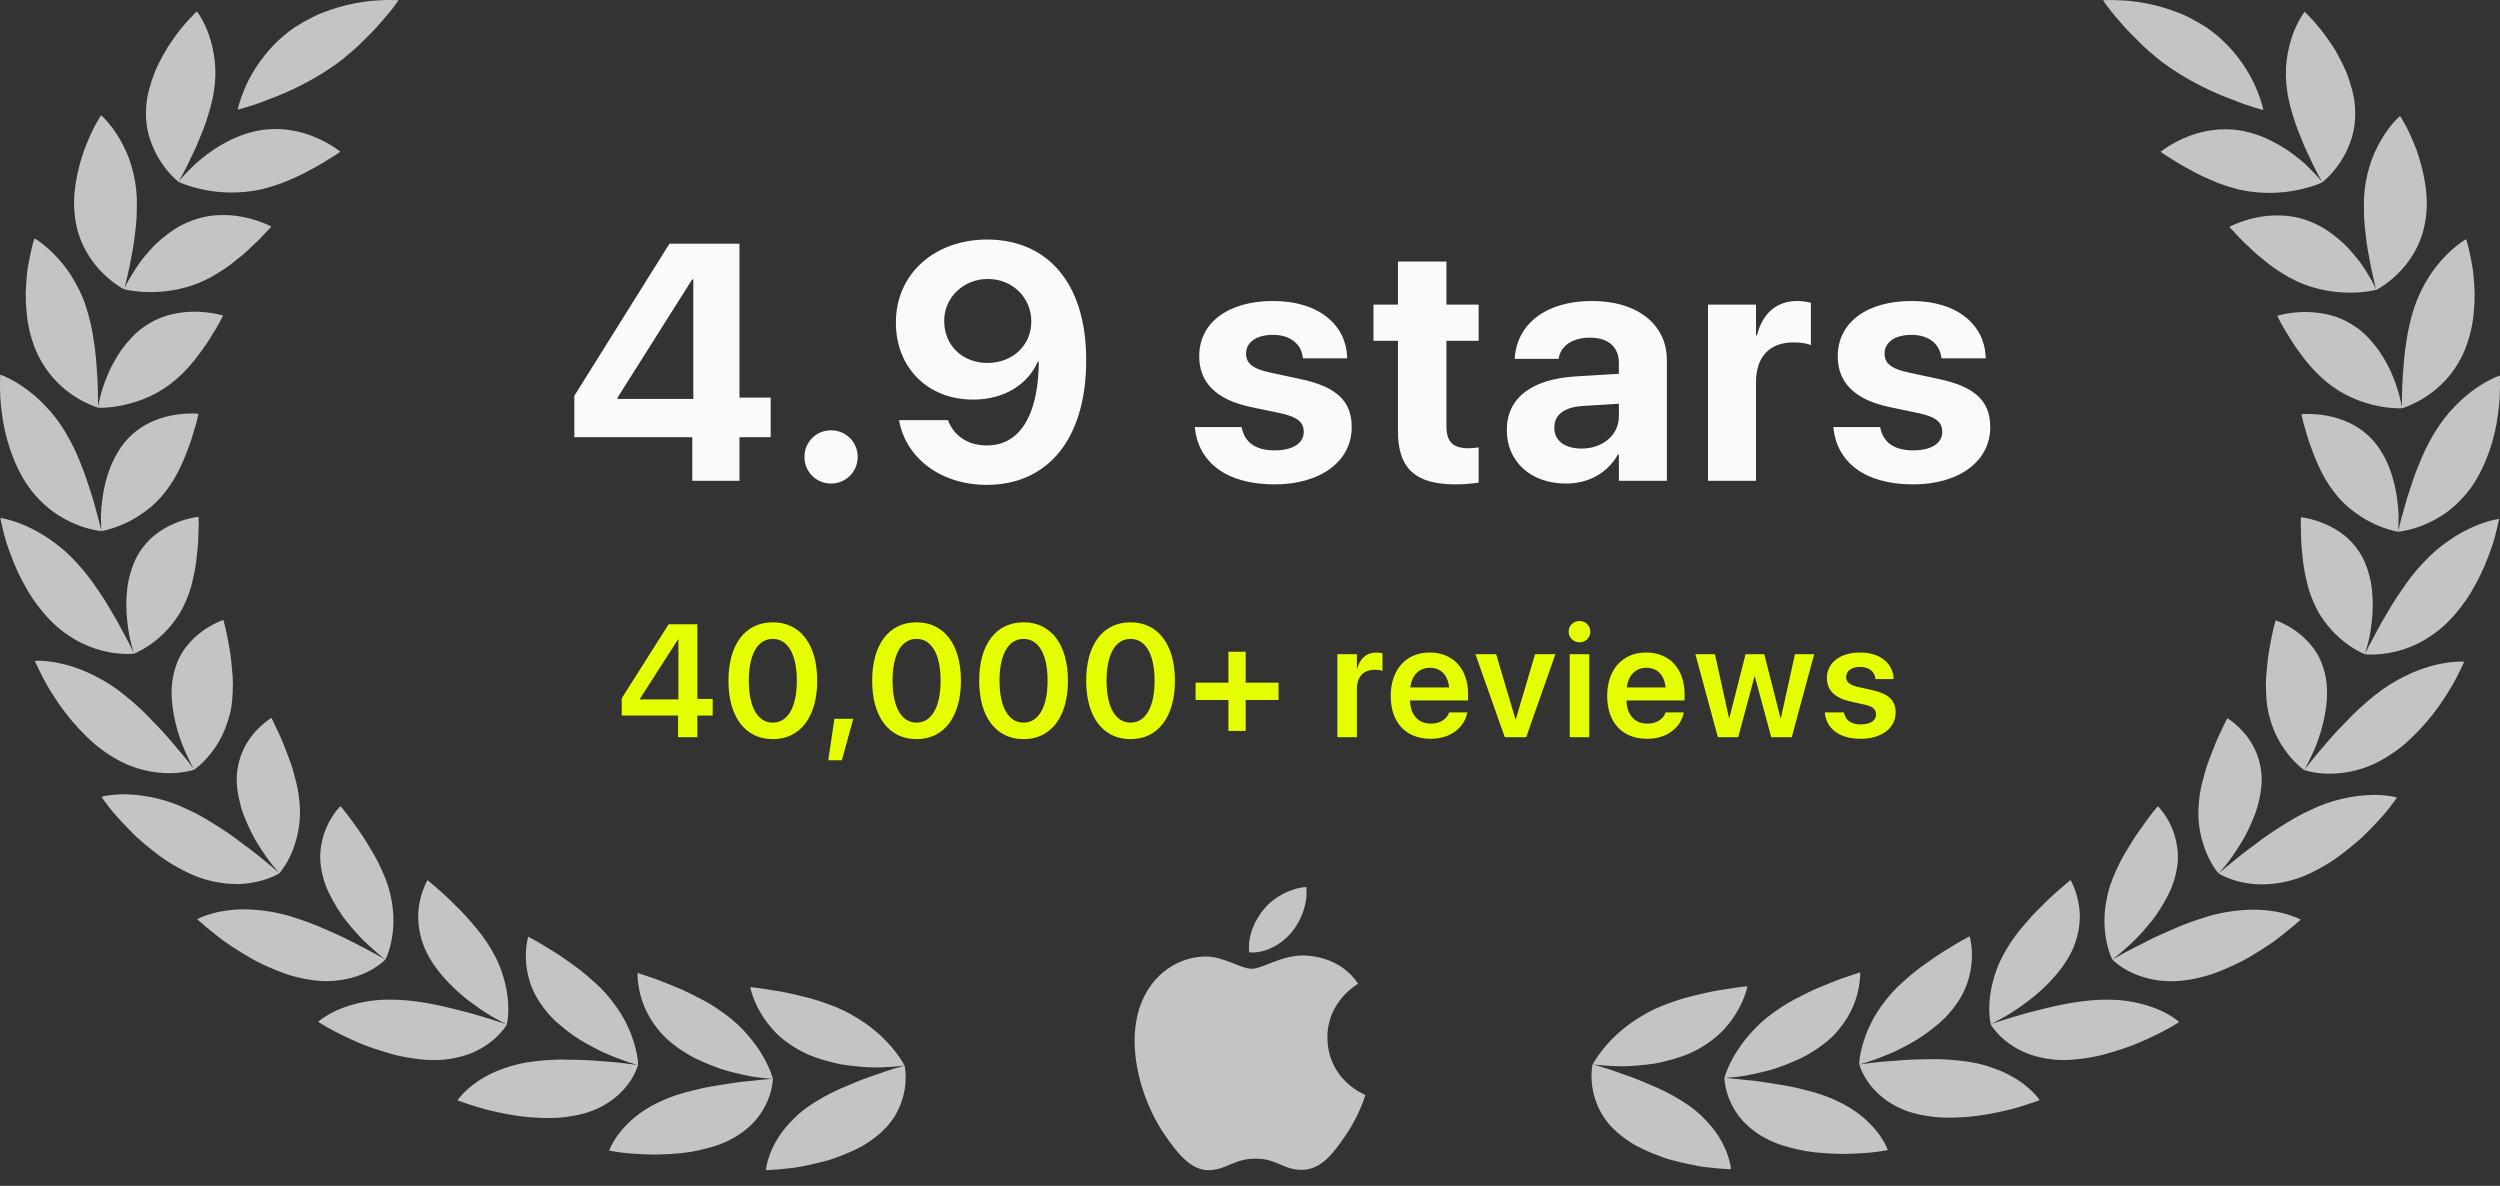 <svg width="156" height="74" viewBox="0 0 156 74" fill="none" xmlns="http://www.w3.org/2000/svg">
<rect x="0" y="0" width="156" height="74" fill="#333333" stroke="none"/>
<path d="M43.2 30V27.283H35.838V24.699L41.775 15.204H46.143V24.811H48.091V27.283H46.143V30H43.2ZM38.535 24.894H43.262V17.439H43.19L38.535 24.811V24.894ZM51.859 30.174C50.926 30.174 50.198 29.436 50.198 28.513C50.198 27.58 50.926 26.852 51.859 26.852C52.782 26.852 53.52 27.58 53.52 28.513C53.52 29.436 52.782 30.174 51.859 30.174ZM61.605 14.947C65.173 14.947 67.778 17.449 67.778 22.463V22.484C67.778 27.334 65.43 30.256 61.574 30.256C58.713 30.256 56.56 28.595 56.119 26.309L56.099 26.216H59.154L59.185 26.298C59.554 27.19 60.374 27.795 61.584 27.795C63.748 27.795 64.691 25.734 64.804 23.12C64.814 22.925 64.825 22.72 64.814 22.556H64.763C64.178 23.93 62.722 24.935 60.723 24.935C57.862 24.935 55.904 22.915 55.904 20.136V20.115C55.904 17.09 58.313 14.947 61.605 14.947ZM61.615 22.648C63.163 22.648 64.353 21.571 64.353 20.064V20.054C64.353 18.557 63.163 17.408 61.646 17.408C60.139 17.408 58.918 18.546 58.918 20.013V20.033C58.918 21.571 60.077 22.648 61.615 22.648ZM79.538 30.226C76.492 30.226 74.8 28.821 74.564 26.739L74.554 26.647H77.477L77.497 26.739C77.692 27.601 78.338 28.103 79.538 28.103C80.666 28.103 81.353 27.662 81.353 26.955V26.944C81.353 26.36 80.984 26.021 79.907 25.786L78.041 25.396C75.908 24.945 74.831 23.878 74.831 22.238V22.227C74.831 20.136 76.636 18.782 79.435 18.782C82.358 18.782 83.988 20.331 84.06 22.258V22.361H81.301L81.291 22.279C81.189 21.489 80.543 20.895 79.435 20.895C78.4 20.895 77.754 21.356 77.754 22.064V22.074C77.754 22.638 78.133 23.007 79.24 23.243L81.106 23.643C83.403 24.125 84.347 25.027 84.347 26.647V26.657C84.347 28.811 82.368 30.226 79.538 30.226ZM90.822 30.226C88.381 30.226 87.233 29.282 87.233 26.924V21.264H85.705V19.008H87.233V16.321H90.257V19.008H92.267V21.264H90.257V26.596C90.257 27.621 90.719 27.97 91.621 27.97C91.888 27.97 92.083 27.939 92.267 27.919V30.113C91.929 30.164 91.447 30.226 90.822 30.226ZM97.717 30.174C95.512 30.174 94.025 28.79 94.025 26.852V26.831C94.025 24.832 95.573 23.663 98.301 23.489L101.018 23.325V22.648C101.018 21.674 100.383 21.069 99.214 21.069C98.096 21.069 97.419 21.592 97.276 22.299L97.255 22.392H94.517L94.528 22.269C94.692 20.238 96.435 18.782 99.337 18.782C102.177 18.782 104.013 20.248 104.013 22.463V30H101.018V28.359H100.957C100.331 29.487 99.162 30.174 97.717 30.174ZM96.989 26.698C96.989 27.508 97.655 27.99 98.691 27.99C100.034 27.99 101.018 27.129 101.018 25.98V25.191L98.752 25.334C97.594 25.406 96.989 25.898 96.989 26.678V26.698ZM106.58 30V19.008H109.575V20.925H109.636C109.964 19.572 110.856 18.782 112.138 18.782C112.466 18.782 112.774 18.834 112.999 18.895V21.53C112.753 21.428 112.343 21.366 111.913 21.366C110.436 21.366 109.575 22.248 109.575 23.848V30H106.58ZM119.382 30.226C116.336 30.226 114.645 28.821 114.409 26.739L114.398 26.647H117.321L117.341 26.739C117.536 27.601 118.182 28.103 119.382 28.103C120.51 28.103 121.197 27.662 121.197 26.955V26.944C121.197 26.36 120.828 26.021 119.751 25.786L117.885 25.396C115.752 24.945 114.675 23.878 114.675 22.238V22.227C114.675 20.136 116.48 18.782 119.279 18.782C122.202 18.782 123.832 20.331 123.904 22.258V22.361H121.146L121.135 22.279C121.033 21.489 120.387 20.895 119.279 20.895C118.244 20.895 117.598 21.356 117.598 22.064V22.074C117.598 22.638 117.977 23.007 119.085 23.243L120.951 23.643C123.248 24.125 124.191 25.027 124.191 26.647V26.657C124.191 28.811 122.212 30.226 119.382 30.226Z" fill="#FAFAFA"/>
<path d="M42.313 46V44.648H38.797V43.573L41.722 38.954H43.514V43.612H44.471V44.648H43.514V46H42.313ZM39.93 43.642H42.333V39.906H42.303L39.93 43.607V43.642ZM48.223 46.122C46.495 46.122 45.455 44.721 45.455 42.48V42.47C45.455 40.228 46.495 38.832 48.223 38.832C49.947 38.832 50.992 40.228 50.992 42.47V42.48C50.992 44.721 49.947 46.122 48.223 46.122ZM48.223 45.092C49.171 45.092 49.722 44.105 49.722 42.48V42.47C49.722 40.844 49.171 39.867 48.223 39.867C47.271 39.867 46.724 40.844 46.724 42.47V42.48C46.724 44.105 47.271 45.092 48.223 45.092ZM51.683 47.44L52.068 44.852H53.245L52.532 47.44H51.683ZM57.193 46.122C55.464 46.122 54.424 44.721 54.424 42.48V42.47C54.424 40.228 55.464 38.832 57.193 38.832C58.916 38.832 59.961 40.228 59.961 42.47V42.48C59.961 44.721 58.916 46.122 57.193 46.122ZM57.193 45.092C58.14 45.092 58.692 44.105 58.692 42.48V42.47C58.692 40.844 58.14 39.867 57.193 39.867C56.24 39.867 55.694 40.844 55.694 42.47V42.48C55.694 44.105 56.24 45.092 57.193 45.092ZM63.87 46.122C62.141 46.122 61.101 44.721 61.101 42.48V42.47C61.101 40.228 62.141 38.832 63.87 38.832C65.593 38.832 66.638 40.228 66.638 42.47V42.48C66.638 44.721 65.593 46.122 63.87 46.122ZM63.87 45.092C64.817 45.092 65.369 44.105 65.369 42.48V42.47C65.369 40.844 64.817 39.867 63.87 39.867C62.917 39.867 62.37 40.844 62.37 42.47V42.48C62.37 44.105 62.917 45.092 63.87 45.092ZM70.546 46.122C68.818 46.122 67.778 44.721 67.778 42.48V42.47C67.778 40.228 68.818 38.832 70.546 38.832C72.27 38.832 73.315 40.228 73.315 42.47V42.48C73.315 44.721 72.27 46.122 70.546 46.122ZM70.546 45.092C71.494 45.092 72.046 44.105 72.046 42.48V42.47C72.046 40.844 71.494 39.867 70.546 39.867C69.594 39.867 69.047 40.844 69.047 42.47V42.48C69.047 44.105 69.594 45.092 70.546 45.092ZM74.606 43.681V42.597H76.652V40.668H77.731V42.597H79.782V43.681H77.731V45.609H76.652V43.681H74.606ZM83.453 46V40.824H84.669V41.718H84.694C84.855 41.093 85.284 40.717 85.88 40.717C86.031 40.717 86.173 40.741 86.266 40.766V41.864C86.163 41.825 85.978 41.796 85.773 41.796C85.084 41.796 84.669 42.23 84.669 42.997V46H83.453ZM89.271 46.102C87.718 46.102 86.781 45.072 86.781 43.427V43.422C86.781 41.791 87.733 40.717 89.212 40.717C90.692 40.717 91.61 41.757 91.61 43.319V43.71H87.987C88.006 44.618 88.504 45.155 89.295 45.155C89.901 45.155 90.296 44.833 90.413 44.486L90.423 44.452H91.561L91.546 44.506C91.385 45.302 90.623 46.102 89.271 46.102ZM89.227 41.669C88.582 41.669 88.099 42.103 88.001 42.899H90.428C90.34 42.079 89.871 41.669 89.227 41.669ZM93.897 46L92.066 40.824H93.36L94.561 44.872H94.59L95.787 40.824H97.056L95.235 46H93.897ZM98.562 40.082C98.181 40.082 97.884 39.779 97.884 39.418C97.884 39.047 98.181 38.749 98.562 38.749C98.943 38.749 99.236 39.047 99.236 39.418C99.236 39.779 98.943 40.082 98.562 40.082ZM97.952 46V40.824H99.168V46H97.952ZM102.778 46.102C101.226 46.102 100.288 45.072 100.288 43.427V43.422C100.288 41.791 101.24 40.717 102.72 40.717C104.199 40.717 105.117 41.757 105.117 43.319V43.71H101.494C101.514 44.618 102.012 45.155 102.803 45.155C103.408 45.155 103.804 44.833 103.921 44.486L103.931 44.452H105.068L105.054 44.506C104.893 45.302 104.131 46.102 102.778 46.102ZM102.734 41.669C102.09 41.669 101.606 42.103 101.509 42.899H103.936C103.848 42.079 103.379 41.669 102.734 41.669ZM107.195 46L105.793 40.824H107.014L107.888 44.799H107.912L108.923 40.824H110.09L111.101 44.799H111.13L112.004 40.824H113.205L111.804 46H110.525L109.504 42.216H109.48L108.464 46H107.195ZM116.113 46.102C114.755 46.102 113.979 45.458 113.871 44.496L113.867 44.452H115.063L115.073 44.496C115.165 44.94 115.502 45.204 116.118 45.204C116.708 45.204 117.065 44.965 117.065 44.584V44.579C117.065 44.267 116.884 44.091 116.347 43.969L115.488 43.778C114.496 43.559 113.998 43.075 113.998 42.309V42.304C113.998 41.356 114.824 40.717 116.074 40.717C117.363 40.717 118.115 41.425 118.159 42.318L118.163 42.372H117.031L117.026 42.333C116.972 41.918 116.64 41.615 116.074 41.615C115.537 41.615 115.2 41.864 115.2 42.245V42.25C115.2 42.548 115.4 42.743 115.937 42.865L116.801 43.056C117.871 43.295 118.286 43.715 118.286 44.467V44.472C118.286 45.448 117.382 46.102 116.113 46.102Z" fill="#E6FF00"/>
<path fill-rule="evenodd" clip-rule="evenodd" d="M16.739 6.212C18.113 5.712 19.401 5.061 20.58 4.273C20.909 4.058 21.224 3.826 21.523 3.577L21.737 3.393L21.951 3.217C22.091 3.098 22.225 2.979 22.354 2.859C22.863 2.365 23.325 1.909 23.693 1.482L24.192 0.902C24.34 0.728 24.464 0.571 24.565 0.438C24.765 0.175 24.866 0.013 24.866 0.013C24.866 0.013 24.656 -0.002 24.287 0C24.102 0.001 23.878 0.007 23.617 0.022C23.327 0.035 23.04 0.063 22.756 0.105C22.031 0.204 21.326 0.371 20.651 0.603C20.463 0.667 20.272 0.738 20.08 0.813L20.079 0.813C19.98 0.852 19.881 0.891 19.791 0.932L19.508 1.069C19.118 1.263 18.742 1.478 18.381 1.712C16.927 2.708 16.006 4.021 15.487 5.05C15.284 5.465 15.111 5.896 14.97 6.338C14.913 6.502 14.868 6.671 14.835 6.843L15.372 6.689C15.724 6.59 16.193 6.433 16.739 6.212ZM11.139 11.348C11.023 11.254 10.912 11.155 10.808 11.05C10.537 10.777 10.294 10.481 10.085 10.168C9.775 9.711 9.534 9.222 9.37 8.716C9.267 8.407 9.194 8.092 9.152 7.776C9.108 7.418 9.098 7.06 9.121 6.707C9.132 6.517 9.152 6.32 9.182 6.133C9.209 5.963 9.251 5.795 9.294 5.625L9.294 5.625L9.306 5.574C9.407 5.196 9.53 4.825 9.675 4.464C9.824 4.106 10.002 3.765 10.181 3.437C10.271 3.274 10.364 3.114 10.456 2.96C10.531 2.837 10.612 2.72 10.691 2.607L10.691 2.607L10.747 2.525C11.067 2.058 11.421 1.614 11.807 1.194C12.098 0.882 12.284 0.706 12.284 0.706C12.373 0.822 12.453 0.943 12.525 1.068C12.716 1.396 12.876 1.735 13.003 2.083C13.418 3.241 13.541 4.445 13.361 5.597C13.27 6.325 13.047 7.016 12.825 7.692C12.743 7.936 12.647 8.169 12.554 8.397L12.554 8.397L12.554 8.397L12.554 8.397L12.554 8.397L12.554 8.397L12.554 8.397L12.554 8.397L12.554 8.397L12.554 8.397L12.554 8.397L12.554 8.397L12.554 8.397C12.519 8.482 12.484 8.566 12.451 8.65C12.327 8.961 12.203 9.251 12.072 9.52L11.884 9.906L11.717 10.261L11.691 10.313C11.591 10.512 11.501 10.692 11.421 10.839L11.139 11.348ZM7.366 17.824C7.04 17.605 6.736 17.359 6.458 17.09C6.053 16.697 5.708 16.256 5.436 15.782C5.072 15.163 4.83 14.499 4.722 13.824C4.434 12.278 4.819 10.596 5.27 9.314C5.518 8.685 5.757 8.142 5.963 7.774C6.169 7.405 6.307 7.193 6.307 7.193C6.419 7.292 6.524 7.396 6.622 7.506C6.882 7.794 7.115 8.1 7.317 8.421C7.615 8.892 7.861 9.385 8.051 9.892C8.284 10.539 8.435 11.201 8.502 11.864C8.538 12.233 8.551 12.602 8.539 12.968C8.54 13.339 8.52 13.705 8.485 14.06C8.471 14.203 8.453 14.343 8.435 14.482L8.435 14.482L8.435 14.482L8.422 14.583C8.405 14.758 8.384 14.928 8.36 15.095C8.314 15.428 8.257 15.744 8.196 16.036C8.126 16.469 8.037 16.849 7.964 17.161L7.964 17.161C7.936 17.28 7.911 17.389 7.889 17.487C7.812 17.846 7.751 18.056 7.751 18.056C7.618 17.986 7.49 17.908 7.366 17.824ZM9.323 18.227C10.526 18.237 11.686 17.995 12.718 17.519C13.021 17.38 13.311 17.221 13.588 17.044C13.865 16.88 14.132 16.701 14.386 16.509C14.51 16.416 14.626 16.319 14.743 16.221C14.811 16.164 14.88 16.111 14.948 16.058L14.948 16.058C14.998 16.02 15.047 15.982 15.096 15.943C15.318 15.756 15.519 15.57 15.7 15.39C16.016 15.11 16.314 14.813 16.592 14.501C16.811 14.279 16.928 14.137 16.928 14.137C16.796 14.068 16.661 14.006 16.523 13.949C16.166 13.803 15.798 13.684 15.425 13.596C14.896 13.468 14.359 13.409 13.828 13.419C13.159 13.427 12.51 13.551 11.917 13.786C11.582 13.918 11.263 14.075 10.961 14.256C10.665 14.446 10.384 14.653 10.119 14.876C9.986 14.987 9.859 15.099 9.733 15.217C9.625 15.319 9.53 15.424 9.436 15.528L9.436 15.528L9.392 15.576C9.172 15.818 8.97 16.06 8.788 16.293C8.448 16.77 8.181 17.207 8.003 17.523C7.824 17.839 7.755 18.049 7.755 18.049C7.9 18.085 8.046 18.113 8.192 18.134C8.569 18.193 8.947 18.224 9.323 18.227ZM5.692 25.281C5.331 25.129 4.983 24.944 4.655 24.731C3.829 24.199 2.847 23.301 2.215 21.815C1.909 21.048 1.721 20.256 1.658 19.464C1.618 19.071 1.601 18.678 1.606 18.288C1.616 17.909 1.642 17.543 1.675 17.2C1.682 17.139 1.688 17.078 1.694 17.017C1.705 16.909 1.716 16.803 1.733 16.705C1.759 16.552 1.786 16.403 1.813 16.262C1.867 15.979 1.922 15.73 1.97 15.524C2.017 15.302 2.078 15.085 2.152 14.872C2.282 14.948 2.407 15.031 2.527 15.122C2.843 15.358 3.138 15.618 3.409 15.898C3.808 16.307 4.159 16.75 4.458 17.221C4.634 17.503 4.794 17.792 4.938 18.087C5.102 18.418 5.241 18.756 5.356 19.1C5.591 19.824 5.758 20.559 5.856 21.296C5.91 21.659 5.959 22.014 5.99 22.357C6.006 22.533 6.017 22.704 6.028 22.871C6.039 23.028 6.049 23.181 6.062 23.331C6.099 23.804 6.105 24.223 6.11 24.562C6.112 24.662 6.113 24.755 6.115 24.841C6.122 25.164 6.116 25.373 6.114 25.424C6.124 25.365 6.159 25.165 6.227 24.869C6.342 24.393 6.494 23.929 6.681 23.48C6.794 23.191 6.927 22.911 7.08 22.642C7.237 22.35 7.411 22.067 7.602 21.795C8.016 21.248 8.474 20.728 9.061 20.345C9.33 20.163 9.619 20.004 9.925 19.872C10.202 19.755 10.493 19.663 10.795 19.597C11.3 19.483 11.826 19.435 12.36 19.454C12.736 19.465 13.113 19.509 13.486 19.585C13.632 19.614 13.777 19.649 13.92 19.691L13.695 20.125C13.623 20.26 13.533 20.421 13.423 20.601C13.369 20.69 13.31 20.784 13.246 20.882L13.057 21.191C12.923 21.404 12.772 21.628 12.6 21.857C12.55 21.924 12.5 21.992 12.45 22.06L12.45 22.06C12.329 22.226 12.206 22.395 12.065 22.561C11.666 23.052 11.213 23.502 10.711 23.903C9.842 24.58 8.799 25.052 7.657 25.287C7.295 25.365 6.924 25.416 6.548 25.439C6.403 25.447 6.257 25.448 6.111 25.441L6.112 25.435C5.97 25.392 5.829 25.34 5.692 25.281ZM4.767 32.73C4.233 32.515 3.727 32.234 3.265 31.894C2.67 31.44 2.153 30.904 1.736 30.308C0.807 28.956 0.286 27.198 0.121 25.804C0.076 25.456 0.034 25.127 0.02 24.835C0.006 24.542 0.001 24.279 0 24.066C-0.002 23.634 0.013 23.376 0.013 23.376C0.156 23.427 0.295 23.485 0.432 23.552C0.791 23.723 1.137 23.924 1.463 24.15C1.939 24.479 2.378 24.853 2.772 25.264C3.279 25.784 3.718 26.354 4.078 26.961C4.269 27.295 4.463 27.644 4.635 27.997C4.764 28.263 4.872 28.529 4.98 28.795L4.98 28.795L4.98 28.795L4.98 28.795L4.98 28.795L4.98 28.795L4.98 28.795L4.98 28.795L4.98 28.796L4.98 28.796L4.98 28.796L4.98 28.796L4.98 28.796L4.98 28.796L4.98 28.796L4.98 28.796C5.015 28.882 5.05 28.968 5.085 29.054C5.309 29.596 5.478 30.128 5.634 30.617C5.68 30.764 5.726 30.907 5.771 31.046C5.863 31.348 5.936 31.623 6.005 31.881C6.033 31.989 6.062 32.091 6.088 32.186L6.088 32.187L6.088 32.187C6.125 32.317 6.158 32.435 6.184 32.542C6.28 32.915 6.321 33.137 6.321 33.137C6.175 33.123 6.029 33.1 5.884 33.069C5.504 32.99 5.13 32.876 4.767 32.73ZM6.738 33.046C7.092 32.95 7.434 32.827 7.761 32.679C8.223 32.469 8.655 32.214 9.052 31.918C9.544 31.562 9.975 31.142 10.332 30.668C11.138 29.653 11.58 28.444 11.921 27.49C11.967 27.353 12.005 27.221 12.041 27.096C12.068 27.002 12.094 26.911 12.122 26.826C12.187 26.625 12.235 26.448 12.275 26.299C12.351 26 12.382 25.82 12.382 25.82C12.236 25.807 12.091 25.801 11.947 25.804C11.574 25.805 11.205 25.836 10.845 25.899C10.33 25.988 9.837 26.141 9.38 26.356C8.812 26.629 8.313 27.001 7.908 27.452C7.68 27.705 7.482 27.981 7.316 28.276C7.142 28.569 6.993 28.876 6.869 29.195C6.642 29.795 6.485 30.421 6.4 31.064C6.36 31.357 6.332 31.634 6.311 31.884C6.296 32.075 6.298 32.25 6.3 32.405C6.3 32.453 6.301 32.499 6.301 32.542C6.307 32.915 6.324 33.139 6.324 33.139C6.465 33.115 6.603 33.084 6.738 33.046ZM9.627 40.042C10.017 39.739 10.368 39.398 10.675 39.022C11.06 38.567 11.37 38.06 11.597 37.514C11.726 37.222 11.835 36.921 11.923 36.613C11.983 36.41 12.025 36.208 12.067 36.007C12.088 35.906 12.109 35.804 12.133 35.703C12.234 35.223 12.278 34.756 12.318 34.327C12.329 34.22 12.338 34.114 12.349 34.012C12.371 33.755 12.377 33.519 12.379 33.306C12.38 33.195 12.385 33.091 12.39 32.995C12.394 32.906 12.398 32.824 12.399 32.75C12.401 32.436 12.388 32.249 12.388 32.249C12.246 32.265 12.107 32.289 11.969 32.319C11.614 32.397 11.27 32.504 10.942 32.64C10.471 32.834 10.037 33.087 9.651 33.394C9.179 33.786 8.794 34.257 8.513 34.788C8.361 35.089 8.24 35.405 8.15 35.731C8.05 36.057 7.979 36.393 7.94 36.735C7.865 37.38 7.863 38.038 7.935 38.698C7.967 38.999 8.006 39.282 8.047 39.535C8.079 39.733 8.124 39.913 8.164 40.07L8.164 40.071L8.164 40.071C8.175 40.114 8.186 40.155 8.195 40.195C8.266 40.472 8.324 40.665 8.349 40.745C8.313 40.666 8.226 40.482 8.093 40.221L7.999 40.046L7.999 40.044L7.999 40.044L7.997 40.041C7.926 39.908 7.847 39.759 7.76 39.596C7.717 39.516 7.674 39.434 7.629 39.349L7.629 39.348L7.629 39.348C7.54 39.178 7.445 38.998 7.339 38.81C7.267 38.688 7.195 38.562 7.12 38.433L7.119 38.432C6.85 37.967 6.559 37.464 6.212 36.96C6.144 36.862 6.076 36.764 6.009 36.666C5.855 36.441 5.7 36.216 5.528 35.996C5.284 35.678 5.023 35.37 4.747 35.074C4.26 34.539 3.705 34.058 3.094 33.645C2.622 33.316 2.117 33.033 1.587 32.802C1.223 32.642 0.847 32.512 0.463 32.413C0.318 32.374 0.171 32.343 0.023 32.32C0.023 32.32 0.07 32.581 0.174 33.013L0.185 33.06L0.185 33.06C0.236 33.265 0.296 33.507 0.375 33.775C0.46 34.065 0.579 34.384 0.709 34.723C0.983 35.464 1.329 36.187 1.744 36.883C1.961 37.249 2.205 37.603 2.474 37.942C2.732 38.276 3.016 38.593 3.323 38.892C3.862 39.399 4.481 39.827 5.155 40.159C5.676 40.405 6.225 40.585 6.786 40.692C7.167 40.765 7.552 40.804 7.934 40.807C8.079 40.808 8.224 40.802 8.368 40.787L8.366 40.783C8.494 40.733 8.617 40.675 8.736 40.611C9.052 40.445 9.35 40.255 9.627 40.042ZM13.145 47.025C13.449 46.645 13.705 46.232 13.911 45.793C14.028 45.538 14.129 45.276 14.214 45.008C14.312 44.715 14.387 44.414 14.437 44.108C14.486 43.792 14.513 43.472 14.52 43.149C14.538 42.833 14.537 42.515 14.517 42.196C14.466 41.579 14.413 40.977 14.32 40.462C14.228 39.946 14.146 39.5 14.07 39.187C13.993 38.873 13.937 38.688 13.937 38.688C13.806 38.733 13.678 38.784 13.555 38.842C13.234 38.99 12.932 39.166 12.652 39.368C12.25 39.655 11.897 39.995 11.604 40.379C11.521 40.487 11.441 40.602 11.364 40.724C11.287 40.845 11.225 40.971 11.16 41.106C11.026 41.392 10.922 41.691 10.849 42C10.522 43.315 10.82 44.846 11.218 46.027C11.305 46.301 11.409 46.571 11.53 46.837C11.637 47.08 11.736 47.292 11.823 47.47C11.937 47.705 12.027 47.876 12.075 47.964C12.016 47.882 11.899 47.724 11.732 47.511C11.607 47.352 11.454 47.162 11.274 46.951C11.212 46.877 11.146 46.8 11.078 46.721C10.952 46.574 10.817 46.417 10.679 46.251C10.466 45.997 10.23 45.732 9.974 45.46C9.846 45.323 9.713 45.187 9.576 45.048C9.511 44.982 9.448 44.915 9.385 44.848L9.385 44.848L9.384 44.848L9.384 44.847L9.384 44.847L9.384 44.847L9.384 44.847L9.384 44.847L9.384 44.847C9.315 44.774 9.245 44.7 9.172 44.626C8.602 44.055 7.987 43.522 7.333 43.033C7.02 42.804 6.692 42.594 6.352 42.404C6.191 42.314 6.031 42.231 5.872 42.153C5.714 42.075 5.567 42.003 5.418 41.937C4.889 41.703 4.339 41.522 3.778 41.398C3.393 41.312 3.003 41.258 2.613 41.236C2.465 41.227 2.318 41.227 2.172 41.236C2.172 41.236 2.279 41.486 2.482 41.894C2.745 42.442 3.048 42.977 3.39 43.493C3.826 44.178 4.329 44.83 4.893 45.439C5.186 45.758 5.496 46.065 5.822 46.357C6.152 46.639 6.503 46.898 6.872 47.133C7.207 47.347 7.557 47.536 7.921 47.698C8.245 47.837 8.578 47.95 8.918 48.036C9.47 48.178 10.034 48.249 10.591 48.246C10.97 48.244 11.343 48.206 11.706 48.133C11.844 48.106 11.979 48.071 12.11 48.028L12.112 48.031L12.119 48.026L12.119 48.026C12.228 47.95 12.331 47.868 12.429 47.781C12.691 47.549 12.931 47.297 13.145 47.025ZM18.17 53.285C18.261 53.079 18.34 52.868 18.407 52.652C18.479 52.423 18.551 52.167 18.602 51.899C18.718 51.317 18.749 50.716 18.692 50.11C18.67 49.782 18.624 49.454 18.555 49.127C18.513 48.919 18.458 48.717 18.403 48.515C18.372 48.405 18.342 48.295 18.314 48.184C18.235 47.869 18.129 47.575 18.023 47.294L17.982 47.189L17.95 47.107L17.95 47.106C17.921 47.031 17.892 46.957 17.863 46.885C17.841 46.827 17.82 46.769 17.799 46.712L17.799 46.711C17.772 46.636 17.746 46.562 17.715 46.489C17.615 46.238 17.514 46.009 17.419 45.804C17.37 45.702 17.324 45.606 17.282 45.519C17.256 45.467 17.234 45.416 17.213 45.369L17.213 45.369L17.213 45.369C17.197 45.334 17.183 45.301 17.168 45.27C17.031 44.97 16.936 44.797 16.936 44.797C16.821 44.867 16.711 44.945 16.606 45.028C16.334 45.24 16.085 45.477 15.864 45.735C15.143 46.563 14.759 47.612 14.768 48.726C14.781 49.073 14.825 49.421 14.897 49.767C14.933 49.942 14.974 50.117 15.021 50.291L15.096 50.552L15.185 50.806C15.313 51.142 15.457 51.472 15.608 51.785C15.684 51.943 15.761 52.098 15.84 52.248C15.898 52.359 15.963 52.462 16.027 52.563C16.049 52.599 16.072 52.634 16.093 52.67C16.263 52.943 16.429 53.194 16.584 53.421C16.716 53.618 16.859 53.81 17.012 53.995C17.217 54.244 17.363 54.41 17.414 54.466C17.355 54.413 17.188 54.267 16.934 54.059C16.82 53.97 16.695 53.865 16.557 53.749L16.557 53.749L16.556 53.749L16.556 53.748L16.556 53.748C16.496 53.698 16.433 53.645 16.367 53.59C16.152 53.411 15.904 53.215 15.634 53.011C15.498 52.909 15.357 52.804 15.21 52.698C15.129 52.639 15.049 52.578 14.969 52.515C14.903 52.465 14.837 52.414 14.769 52.363C14.464 52.139 14.142 51.913 13.802 51.694L13.545 51.534L13.293 51.373C13.122 51.263 12.948 51.156 12.77 51.055C12.413 50.846 12.045 50.656 11.667 50.487C10.475 49.917 9.182 49.601 7.893 49.566C7.507 49.556 7.124 49.579 6.749 49.634C6.606 49.654 6.466 49.684 6.329 49.722C6.329 49.722 6.487 49.952 6.772 50.323L6.816 50.38L6.816 50.381C6.875 50.457 6.938 50.54 7.01 50.626L7.308 50.966C7.521 51.205 7.762 51.467 8.032 51.739C8.165 51.876 8.303 52.015 8.447 52.156C8.569 52.272 8.7 52.386 8.833 52.501L8.833 52.501L8.912 52.57C9.235 52.846 9.575 53.121 9.928 53.384C10.284 53.648 10.659 53.889 11.05 54.105C11.428 54.319 11.82 54.51 12.223 54.676C12.922 54.946 13.654 55.107 14.388 55.152C14.686 55.172 14.984 55.168 15.277 55.142C15.533 55.117 15.785 55.077 16.032 55.022C16.395 54.941 16.744 54.825 17.074 54.678C17.201 54.622 17.322 54.558 17.438 54.487L17.436 54.485C17.522 54.386 17.602 54.283 17.674 54.175C17.867 53.893 18.032 53.596 18.17 53.285ZM24.459 58.525C24.542 58.043 24.57 57.549 24.542 57.051C24.524 56.763 24.488 56.474 24.435 56.186C24.381 55.869 24.303 55.553 24.202 55.24C24.096 54.921 23.97 54.607 23.826 54.297C23.692 53.991 23.543 53.689 23.376 53.394C23.296 53.251 23.213 53.111 23.127 52.975C23.087 52.91 23.048 52.844 23.01 52.779L23.01 52.779L23.01 52.779L23.009 52.778C22.968 52.707 22.927 52.636 22.883 52.568C22.721 52.303 22.556 52.055 22.397 51.829C22.362 51.779 22.327 51.731 22.292 51.684C22.247 51.624 22.203 51.564 22.163 51.504C22.1 51.41 22.037 51.321 21.977 51.236L21.977 51.236L21.977 51.236L21.953 51.203C21.819 51.018 21.694 50.853 21.589 50.72C21.382 50.453 21.242 50.302 21.242 50.302C21.15 50.396 21.064 50.495 20.985 50.599C20.778 50.865 20.601 51.15 20.454 51.451C20.245 51.881 20.104 52.341 20.033 52.819C19.988 53.102 19.972 53.391 19.987 53.682C20.006 54.006 20.057 54.33 20.139 54.651C20.226 54.997 20.346 55.338 20.499 55.67C20.657 56.001 20.836 56.325 21.033 56.641C21.13 56.799 21.231 56.955 21.337 57.111C21.443 57.268 21.553 57.404 21.669 57.543C21.892 57.823 22.122 58.089 22.342 58.331C22.546 58.556 22.762 58.771 22.989 58.976C23.133 59.108 23.266 59.225 23.387 59.332L23.387 59.332L23.387 59.332C23.439 59.377 23.488 59.42 23.535 59.462C23.668 59.58 23.779 59.669 23.863 59.736L23.907 59.772C23.952 59.81 23.999 59.845 24.048 59.878C24.107 59.762 24.158 59.642 24.202 59.519C24.317 59.197 24.403 58.865 24.459 58.525ZM31.701 62.494C31.663 61.998 31.572 61.502 31.428 61.013C31.26 60.412 31.006 59.827 30.673 59.273C30.498 58.972 30.306 58.678 30.097 58.394C29.887 58.117 29.666 57.853 29.446 57.593C29.226 57.334 29.005 57.086 28.784 56.858C28.607 56.677 28.431 56.504 28.265 56.342L28.265 56.342L28.265 56.342L28.141 56.22C27.834 55.912 27.542 55.66 27.305 55.456C27.232 55.392 27.163 55.333 27.102 55.278C26.841 55.048 26.679 54.918 26.679 54.918C26.614 55.031 26.556 55.148 26.505 55.268C26.279 55.785 26.143 56.339 26.102 56.91C26.069 57.455 26.131 58.011 26.286 58.556C26.329 58.708 26.381 58.865 26.441 59.023C26.501 59.187 26.573 59.347 26.656 59.503C27.317 60.788 28.538 61.962 29.632 62.725C30.078 63.053 30.548 63.353 31.036 63.62C31.402 63.819 31.626 63.924 31.626 63.924C31.655 63.795 31.676 63.665 31.688 63.532C31.723 63.19 31.728 62.843 31.701 62.494ZM39.545 65.015C39.394 64.523 39.189 64.042 38.935 63.578C38.788 63.31 38.623 63.049 38.441 62.797C38.243 62.52 38.03 62.251 37.803 61.992C37.566 61.728 37.311 61.477 37.041 61.242C36.777 61.008 36.508 60.769 36.235 60.556C36.05 60.411 35.865 60.28 35.683 60.151C35.596 60.089 35.511 60.028 35.426 59.967C35.163 59.776 34.907 59.604 34.664 59.451C34.507 59.355 34.357 59.262 34.216 59.175L34.214 59.174L34.211 59.172L34.211 59.172C33.915 58.989 33.658 58.83 33.452 58.714C33.147 58.543 32.96 58.45 32.96 58.45C32.925 58.576 32.897 58.703 32.877 58.833C32.822 59.167 32.801 59.508 32.815 59.852C32.833 60.345 32.923 60.84 33.082 61.325L33.082 61.325L33.082 61.325L33.082 61.325L33.083 61.325C33.13 61.46 33.18 61.602 33.24 61.741C33.301 61.88 33.371 62.018 33.449 62.16C33.615 62.461 33.81 62.751 34.029 63.025C34.145 63.172 34.269 63.316 34.399 63.456C34.513 63.58 34.636 63.691 34.762 63.804L34.813 63.85C35.102 64.104 35.405 64.345 35.72 64.57C36.028 64.789 36.35 64.99 36.684 65.17C37.007 65.35 37.325 65.513 37.628 65.66C38.137 65.886 38.655 66.09 39.181 66.27C39.376 66.336 39.536 66.388 39.646 66.416L39.816 66.458C39.814 66.324 39.804 66.189 39.786 66.055C39.734 65.706 39.654 65.358 39.545 65.015ZM47.624 65.932C47.81 66.254 47.969 66.586 48.1 66.926C48.151 67.056 48.194 67.188 48.229 67.321C48.229 67.321 47.986 67.308 47.579 67.263L47.53 67.257L47.441 67.247C47.269 67.227 47.073 67.205 46.858 67.163C46.583 67.109 46.277 67.047 45.954 66.966C45.899 66.953 45.843 66.939 45.787 66.925L45.785 66.925L45.785 66.925C45.513 66.858 45.23 66.788 44.938 66.684C44.585 66.558 44.228 66.42 43.874 66.265C43.697 66.188 43.521 66.107 43.347 66.022C43.173 65.933 43.002 65.837 42.837 65.733C42.507 65.533 42.191 65.311 41.893 65.07C41.751 64.954 41.614 64.833 41.484 64.706C41.359 64.578 41.242 64.449 41.135 64.321C40.587 63.669 40.193 62.928 39.98 62.151C39.886 61.807 39.825 61.459 39.797 61.111C39.785 60.977 39.782 60.843 39.786 60.71C39.786 60.71 39.985 60.771 40.315 60.887C40.765 61.028 41.209 61.191 41.644 61.375C41.764 61.426 41.888 61.476 42.014 61.527L42.014 61.527L42.015 61.527L42.015 61.527C42.17 61.59 42.331 61.654 42.493 61.725C42.788 61.854 43.094 62.005 43.403 62.165C43.721 62.318 44.032 62.485 44.334 62.667C44.559 62.803 44.785 62.959 45.008 63.114L45.008 63.114C45.085 63.167 45.162 63.221 45.238 63.273C45.781 63.67 46.271 64.127 46.696 64.631C47.05 65.039 47.361 65.475 47.624 65.932ZM48.183 67.718C48.125 68.059 48.028 68.389 47.893 68.704C47.696 69.169 47.423 69.598 47.082 69.978C46.632 70.462 46.087 70.865 45.471 71.167C45.111 71.343 44.732 71.485 44.336 71.593C43.933 71.708 43.522 71.803 43.103 71.878C42.685 71.941 42.26 71.987 41.852 72.008L41.7 72.016L41.699 72.016C41.343 72.035 40.99 72.053 40.66 72.043C39.905 72.022 39.238 71.981 38.767 71.918C38.296 71.855 38.014 71.797 38.014 71.797C38.058 71.673 38.112 71.552 38.174 71.436C38.336 71.131 38.53 70.843 38.752 70.576C39.274 69.944 39.922 69.411 40.667 69.003C40.814 68.922 40.966 68.849 41.127 68.772C41.288 68.694 41.458 68.615 41.634 68.543C41.987 68.399 42.352 68.276 42.727 68.176C42.841 68.144 42.956 68.115 43.071 68.087L43.071 68.087C43.143 68.07 43.216 68.052 43.288 68.033C43.477 67.984 43.663 67.938 43.852 67.899C44.225 67.818 44.596 67.755 44.953 67.701C45.083 67.681 45.212 67.661 45.338 67.641C45.559 67.606 45.773 67.571 45.979 67.544C46.302 67.501 46.604 67.469 46.875 67.446L47.586 67.37C47.986 67.333 48.227 67.323 48.227 67.323C48.221 67.456 48.207 67.588 48.183 67.718ZM55.539 65.226C55.179 64.82 54.779 64.444 54.343 64.107C54.091 63.912 53.827 63.731 53.554 63.564C53.257 63.373 52.947 63.2 52.627 63.047C52.3 62.892 51.965 62.756 51.623 62.64C51.29 62.514 50.952 62.403 50.611 62.307C50.444 62.261 50.28 62.219 50.115 62.181C50.068 62.17 50.021 62.16 49.975 62.15L49.975 62.15C49.861 62.124 49.749 62.099 49.636 62.068C49.322 61.99 49.022 61.928 48.742 61.877L48.73 61.875C48.593 61.851 48.462 61.828 48.338 61.811L48.149 61.784L47.968 61.751C47.735 61.709 47.529 61.679 47.357 61.657C47.015 61.612 46.812 61.6 46.812 61.6C46.84 61.733 46.876 61.865 46.919 61.996C47.029 62.334 47.17 62.666 47.342 62.987C47.587 63.449 47.896 63.883 48.259 64.281C48.473 64.516 48.709 64.733 48.964 64.929C49.248 65.149 49.55 65.347 49.867 65.521C50.541 65.908 51.289 66.134 52.042 66.318L52.139 66.341C52.294 66.376 52.451 66.412 52.602 66.435C52.786 66.463 52.971 66.488 53.151 66.509C53.512 66.55 53.86 66.574 54.191 66.597C54.493 66.614 54.795 66.615 55.094 66.599C55.367 66.589 55.608 66.574 55.807 66.557C56.207 66.527 56.444 66.495 56.444 66.495C56.379 66.368 56.306 66.244 56.226 66.123C56.021 65.81 55.791 65.51 55.539 65.226ZM55.185 66.877C55.439 66.791 55.66 66.721 55.846 66.665C56.221 66.553 56.45 66.501 56.45 66.501C56.477 66.635 56.495 66.77 56.503 66.904C56.527 67.254 56.512 67.602 56.458 67.941C56.381 68.435 56.226 68.909 55.999 69.35C55.857 69.623 55.689 69.882 55.497 70.124C55.271 70.393 55.019 70.641 54.742 70.865C54.438 71.112 54.113 71.336 53.769 71.536C53.412 71.727 53.041 71.899 52.659 72.051C52.469 72.127 52.276 72.199 52.082 72.267C51.894 72.337 51.701 72.398 51.503 72.45C51.117 72.554 50.736 72.641 50.375 72.716C50.327 72.726 50.279 72.735 50.232 72.744L50.119 72.765C50.026 72.782 49.935 72.799 49.847 72.817L49.599 72.861L49.36 72.89C49.049 72.927 48.772 72.953 48.539 72.972C48.076 73.011 47.795 73.02 47.795 73.02C47.807 72.886 47.829 72.754 47.861 72.625C47.941 72.285 48.056 71.955 48.204 71.64C48.418 71.182 48.691 70.753 49.018 70.363C49.202 70.146 49.411 69.913 49.651 69.687C49.902 69.449 50.173 69.23 50.461 69.03C51.074 68.615 51.728 68.25 52.419 67.941C52.479 67.916 52.54 67.891 52.6 67.867L52.6 67.866C52.709 67.822 52.818 67.778 52.925 67.729C53.089 67.657 53.252 67.588 53.416 67.52C53.741 67.387 54.056 67.264 54.358 67.168C54.536 67.111 54.704 67.05 54.864 66.991L54.864 66.991C54.975 66.951 55.081 66.912 55.185 66.877ZM39.148 67.711C38.842 68.108 38.47 68.455 38.044 68.743C37.781 68.922 37.499 69.078 37.202 69.211C36.865 69.359 36.51 69.474 36.141 69.555C35.737 69.644 35.324 69.707 34.904 69.742C34.476 69.77 34.044 69.772 33.61 69.749C33.183 69.732 32.756 69.694 32.329 69.635C31.916 69.576 31.513 69.497 31.135 69.419C30.509 69.29 29.889 69.122 29.279 68.915C28.821 68.766 28.551 68.662 28.551 68.662C28.625 68.551 28.707 68.447 28.798 68.348C29.033 68.087 29.296 67.849 29.583 67.637C30 67.327 30.459 67.065 30.951 66.857C31.061 66.811 31.176 66.768 31.296 66.723L31.388 66.688C31.541 66.631 31.701 66.577 31.868 66.528C32.217 66.423 32.576 66.341 32.943 66.283C33.135 66.253 33.329 66.229 33.526 66.211C33.569 66.207 33.613 66.202 33.656 66.198L33.73 66.19L33.731 66.19C33.861 66.177 33.991 66.163 34.121 66.154C34.521 66.124 34.92 66.107 35.309 66.12C35.487 66.126 35.665 66.128 35.841 66.131H35.841H35.841H35.841H35.842H35.842H35.842H35.842H35.842H35.842H35.842H35.842H35.843H35.843C36.052 66.133 36.259 66.136 36.46 66.145C36.831 66.16 37.186 66.186 37.518 66.218C38.185 66.258 38.759 66.317 39.166 66.374L39.277 66.39C39.425 66.411 39.546 66.429 39.64 66.437L39.812 66.459C39.775 66.586 39.729 66.709 39.674 66.829C39.535 67.143 39.358 67.438 39.148 67.711ZM31.403 64.253C30.867 64.918 30.148 65.434 29.308 65.757C28.653 65.998 27.947 66.13 27.219 66.15C26.797 66.153 26.372 66.126 25.949 66.068C25.513 66.012 25.079 65.932 24.649 65.827C24.222 65.711 23.802 65.583 23.399 65.448C23.195 65.38 22.999 65.309 22.806 65.238C22.658 65.184 22.517 65.123 22.379 65.063L22.377 65.062C22.335 65.044 22.294 65.026 22.253 65.009C21.661 64.753 21.081 64.47 20.516 64.16C20.1 63.921 19.856 63.764 19.856 63.764C19.956 63.675 20.063 63.592 20.176 63.516C20.47 63.315 20.787 63.142 21.122 62.999C21.349 62.902 21.583 62.818 21.823 62.746C22.101 62.657 22.386 62.584 22.677 62.528C23.002 62.465 23.334 62.421 23.67 62.397C23.846 62.384 24.03 62.377 24.216 62.377C24.402 62.376 24.595 62.381 24.798 62.386C26.404 62.446 28.075 62.881 29.389 63.231C29.943 63.384 30.419 63.536 30.793 63.654L30.794 63.655L30.919 63.694L30.997 63.719C31.394 63.844 31.627 63.93 31.627 63.93C31.56 64.043 31.485 64.15 31.403 64.253ZM22.833 60.692C22.059 61.05 21.188 61.231 20.284 61.223C19.894 61.213 19.502 61.171 19.112 61.099C18.686 61.022 18.264 60.915 17.849 60.777C17.431 60.63 17.019 60.463 16.615 60.277C16.413 60.184 16.211 60.088 16.017 59.99C15.868 59.915 15.727 59.832 15.586 59.751L15.585 59.75C15.541 59.724 15.498 59.699 15.454 59.674C15.087 59.458 14.738 59.237 14.414 59.023L14.383 59.002L14.383 59.002L14.383 59.002L14.382 59.002C14.232 58.902 14.087 58.806 13.953 58.706C13.809 58.598 13.674 58.494 13.546 58.395C13.29 58.195 13.068 58.013 12.884 57.86C12.516 57.553 12.307 57.358 12.307 57.358C12.428 57.292 12.555 57.235 12.687 57.185C13.032 57.052 13.393 56.95 13.766 56.879C14.308 56.776 14.868 56.731 15.434 56.745C15.773 56.755 16.113 56.782 16.452 56.825C16.834 56.87 17.215 56.94 17.591 57.033C17.925 57.108 18.252 57.216 18.582 57.326L18.582 57.326L18.584 57.326C18.645 57.346 18.706 57.367 18.767 57.387C19.161 57.516 19.546 57.663 19.916 57.818C20.101 57.898 20.282 57.978 20.462 58.059L20.995 58.294C21.343 58.451 21.68 58.606 21.972 58.767C22.162 58.871 22.353 58.966 22.532 59.055C22.629 59.103 22.722 59.149 22.81 59.195C23.062 59.324 23.28 59.445 23.463 59.546L23.464 59.547L23.464 59.547L23.465 59.547C23.648 59.649 23.793 59.732 23.89 59.792C23.986 59.852 24.042 59.881 24.042 59.881C23.948 59.975 23.846 60.063 23.738 60.144C23.462 60.357 23.158 60.54 22.833 60.692ZM12.674 11.829C13.213 11.941 13.757 12.003 14.298 12.013C14.612 12.017 14.924 12.006 15.233 11.979C15.572 11.952 15.905 11.903 16.231 11.831C16.401 11.796 16.565 11.751 16.728 11.703C16.77 11.691 16.813 11.678 16.856 11.666C16.977 11.631 17.1 11.596 17.218 11.556C17.531 11.453 17.837 11.333 18.133 11.199C18.427 11.072 18.715 10.944 18.977 10.809C19.109 10.742 19.235 10.674 19.356 10.606C19.416 10.572 19.477 10.54 19.536 10.509C19.598 10.477 19.659 10.445 19.717 10.412C20.02 10.248 20.279 10.084 20.499 9.943C20.616 9.869 20.722 9.802 20.818 9.745C21.094 9.582 21.234 9.462 21.234 9.462C21.118 9.37 20.997 9.283 20.872 9.202C20.552 8.991 20.214 8.805 19.863 8.646C18.732 8.124 17.485 7.937 16.309 8.116C15.579 8.24 14.887 8.471 14.258 8.8C13.947 8.956 13.647 9.129 13.36 9.318C13.088 9.506 12.831 9.699 12.597 9.886L12.575 9.904L12.575 9.904C12.465 9.992 12.358 10.077 12.262 10.163C12.169 10.246 12.085 10.33 12.004 10.41L11.978 10.436C11.799 10.61 11.644 10.77 11.52 10.904C11.383 11.044 11.255 11.193 11.139 11.349C11.275 11.412 11.414 11.469 11.556 11.518C11.922 11.647 12.296 11.751 12.674 11.829ZM108.214 65.877C108.027 66.198 107.866 66.53 107.735 66.87C107.683 67 107.639 67.132 107.604 67.265C107.604 67.265 107.847 67.252 108.254 67.207L108.305 67.201L108.395 67.192L108.395 67.192C108.567 67.173 108.762 67.151 108.976 67.11C109.251 67.057 109.557 66.995 109.88 66.915L109.959 66.896L110.057 66.872C110.328 66.806 110.61 66.738 110.898 66.635C111.25 66.51 111.608 66.373 111.964 66.219C112.14 66.142 112.317 66.062 112.49 65.977C112.666 65.889 112.837 65.793 113.003 65.69C113.334 65.49 113.65 65.269 113.949 65.028C114.095 64.909 114.233 64.793 114.359 64.665C114.484 64.538 114.601 64.409 114.71 64.281C114.914 64.038 115.098 63.783 115.26 63.517C115.532 63.071 115.739 62.599 115.874 62.114C115.969 61.77 116.031 61.422 116.061 61.075C116.073 60.94 116.077 60.807 116.074 60.674C116.074 60.674 115.875 60.734 115.544 60.849C115.093 60.989 114.648 61.151 114.212 61.334C114.092 61.385 113.968 61.434 113.842 61.485L113.841 61.485C113.685 61.547 113.524 61.612 113.362 61.682C113.066 61.81 112.76 61.96 112.45 62.12C112.131 62.272 111.82 62.439 111.518 62.62C111.225 62.795 110.927 63.004 110.645 63.2L110.612 63.223C110.067 63.619 109.574 64.075 109.147 64.579C108.792 64.986 108.48 65.421 108.214 65.877ZM107.931 68.648C107.798 68.332 107.702 68.002 107.645 67.661C107.621 67.532 107.608 67.4 107.604 67.266C107.604 67.266 107.844 67.276 108.244 67.315L108.954 67.392C109.225 67.416 109.527 67.449 109.85 67.492C110.055 67.52 110.269 67.555 110.49 67.59L110.491 67.591L110.493 67.591L110.495 67.591C110.62 67.612 110.746 67.632 110.874 67.652C111.232 67.707 111.602 67.77 111.976 67.852C112.163 67.892 112.351 67.939 112.539 67.988C112.571 67.996 112.603 68.004 112.635 68.013L112.668 68.021L112.757 68.043L112.757 68.043C112.872 68.071 112.986 68.099 113.1 68.132C113.474 68.234 113.838 68.357 114.191 68.502C114.367 68.574 114.535 68.654 114.696 68.731C114.857 68.809 115.009 68.883 115.155 68.964C115.899 69.374 116.544 69.907 117.064 70.541C117.286 70.809 117.478 71.097 117.639 71.403C117.701 71.519 117.754 71.64 117.798 71.764C117.798 71.764 117.515 71.821 117.044 71.883C116.572 71.945 115.906 71.985 115.151 72.004C114.82 72.013 114.468 71.994 114.112 71.974L114.111 71.974L113.958 71.966C113.551 71.944 113.127 71.897 112.708 71.833C112.29 71.758 111.879 71.661 111.477 71.545C111.082 71.436 110.702 71.293 110.343 71.117C109.726 70.813 109.181 70.409 108.731 69.922C108.394 69.542 108.125 69.112 107.931 68.648ZM101.5 64.035C101.063 64.372 100.66 64.746 100.299 65.151C100.046 65.435 99.816 65.735 99.61 66.047C99.53 66.166 99.457 66.289 99.392 66.415L99.378 66.411C99.351 66.545 99.332 66.679 99.323 66.814C99.297 67.163 99.311 67.511 99.363 67.85C99.44 68.35 99.595 68.83 99.824 69.274C99.965 69.548 100.132 69.807 100.323 70.05C100.548 70.32 100.799 70.568 101.075 70.793C101.378 71.04 101.702 71.265 102.045 71.466C102.401 71.658 102.771 71.831 103.152 71.983C103.342 72.06 103.534 72.132 103.728 72.201C103.916 72.272 104.109 72.333 104.306 72.385C104.692 72.49 105.073 72.578 105.434 72.654C105.52 72.671 105.606 72.688 105.69 72.703C105.783 72.721 105.874 72.738 105.962 72.756L106.21 72.8L106.449 72.83C106.759 72.868 107.036 72.894 107.269 72.914C107.732 72.955 108.013 72.964 108.013 72.964C108.001 72.83 107.979 72.698 107.948 72.569C107.869 72.228 107.756 71.898 107.609 71.583C107.397 71.124 107.126 70.695 106.8 70.304C106.617 70.087 106.409 69.853 106.171 69.626C105.92 69.389 105.651 69.169 105.364 68.968C104.752 68.551 104.099 68.185 103.41 67.874L103.358 67.853L103.292 67.825L103.232 67.801L103.232 67.8C103.121 67.755 103.011 67.71 102.904 67.661C102.739 67.588 102.576 67.518 102.414 67.451C102.088 67.317 101.773 67.192 101.472 67.096C101.294 67.039 101.126 66.977 100.966 66.918L100.965 66.918L100.964 66.917C100.855 66.877 100.749 66.838 100.646 66.803C100.392 66.716 100.172 66.647 99.986 66.59C99.702 66.504 99.499 66.445 99.418 66.422C99.491 66.431 99.706 66.457 100.026 66.482C100.226 66.5 100.466 66.515 100.739 66.526C101.038 66.542 101.34 66.542 101.643 66.526C101.973 66.504 102.322 66.48 102.683 66.44C102.863 66.419 103.047 66.395 103.232 66.368C103.379 66.346 103.53 66.312 103.681 66.278C103.718 66.269 103.756 66.261 103.793 66.252C104.546 66.07 105.295 65.845 105.972 65.46C106.289 65.287 106.592 65.09 106.876 64.87C107.133 64.675 107.37 64.458 107.584 64.224C107.948 63.827 108.258 63.393 108.505 62.933C108.679 62.612 108.822 62.28 108.932 61.942C108.976 61.811 109.012 61.679 109.041 61.546C109.041 61.546 108.838 61.558 108.496 61.602C108.324 61.623 108.118 61.654 107.884 61.695L107.703 61.727L107.515 61.754C107.386 61.77 107.251 61.794 107.111 61.819C106.829 61.869 106.53 61.931 106.215 62.007C106.098 62.04 105.983 62.065 105.863 62.092L105.863 62.092C105.821 62.101 105.779 62.11 105.736 62.12C105.57 62.157 105.405 62.199 105.24 62.245C104.898 62.339 104.56 62.449 104.226 62.575C103.883 62.689 103.547 62.825 103.219 62.98C102.899 63.132 102.589 63.303 102.29 63.494C102.017 63.66 101.752 63.841 101.5 64.035ZM116.91 63.543C116.653 64.006 116.446 64.487 116.293 64.978C116.183 65.32 116.101 65.665 116.047 66.013C116.028 66.147 116.018 66.282 116.016 66.416L116.186 66.374C116.296 66.347 116.456 66.296 116.652 66.23C117.178 66.053 117.698 65.852 118.207 65.628C118.511 65.482 118.83 65.319 119.154 65.14C119.489 64.96 119.811 64.761 120.12 64.543C120.437 64.318 120.741 64.078 121.031 63.825L121.078 63.782C121.205 63.667 121.329 63.555 121.446 63.431C121.577 63.291 121.701 63.148 121.818 63.002C122.038 62.727 122.233 62.438 122.401 62.138C122.48 61.996 122.55 61.858 122.611 61.719C122.672 61.581 122.722 61.439 122.771 61.303C122.932 60.819 123.024 60.324 123.044 59.832C123.059 59.488 123.04 59.147 122.987 58.812C122.968 58.683 122.94 58.554 122.905 58.429C122.905 58.429 122.717 58.522 122.411 58.692C122.205 58.807 121.948 58.965 121.653 59.147L121.652 59.147L121.652 59.147L121.652 59.147L121.651 59.148L121.65 59.148C121.507 59.236 121.355 59.329 121.196 59.426C120.953 59.579 120.698 59.75 120.434 59.94C120.353 59.998 120.271 60.056 120.188 60.114C120.001 60.246 119.811 60.38 119.621 60.527C119.348 60.739 119.078 60.977 118.813 61.211C118.541 61.446 118.286 61.696 118.048 61.959C117.819 62.218 117.605 62.486 117.406 62.763C117.224 63.015 117.058 63.275 116.91 63.543ZM117.779 68.709C117.355 68.421 116.984 68.072 116.68 67.675C116.471 67.402 116.295 67.106 116.157 66.792C116.102 66.672 116.057 66.548 116.02 66.421L116.193 66.4C116.287 66.392 116.408 66.375 116.556 66.353L116.667 66.338C117.074 66.282 117.649 66.224 118.316 66.186C118.647 66.155 119.003 66.13 119.375 66.115C119.576 66.108 119.782 66.105 119.99 66.103H119.99H119.991C120.168 66.1 120.346 66.098 120.525 66.093C120.914 66.081 121.313 66.099 121.713 66.13C121.843 66.139 121.974 66.153 122.104 66.167C122.172 66.174 122.24 66.182 122.308 66.188C122.505 66.207 122.698 66.231 122.891 66.262C123.257 66.321 123.617 66.403 123.966 66.509C124.131 66.559 124.291 66.613 124.443 66.671L124.536 66.706C124.655 66.75 124.77 66.794 124.88 66.841C125.371 67.05 125.829 67.312 126.245 67.623C126.531 67.837 126.793 68.075 127.028 68.336C127.118 68.435 127.2 68.54 127.273 68.651C127.273 68.651 127.002 68.754 126.544 68.903C125.933 69.108 125.312 69.275 124.686 69.401C124.308 69.479 123.905 69.557 123.491 69.615C123.064 69.673 122.636 69.71 122.209 69.726C121.775 69.748 121.343 69.745 120.916 69.716C120.496 69.68 120.083 69.616 119.679 69.526C119.311 69.444 118.956 69.328 118.62 69.179C118.323 69.046 118.042 68.889 117.779 68.709ZM124.427 60.995C124.282 61.484 124.188 61.98 124.148 62.476C124.121 62.825 124.125 63.172 124.16 63.515C124.173 63.647 124.193 63.778 124.222 63.907C124.222 63.907 124.445 63.802 124.812 63.604C125.301 63.338 125.772 63.04 126.22 62.712C127.317 61.951 128.543 60.781 129.208 59.498C129.293 59.342 129.365 59.181 129.426 59.018C129.486 58.86 129.539 58.703 129.582 58.551C129.665 58.263 129.723 57.972 129.754 57.681C129.781 57.421 129.788 57.162 129.773 56.906C129.757 56.677 129.724 56.45 129.676 56.228C129.608 55.895 129.507 55.572 129.373 55.262C129.322 55.142 129.264 55.025 129.199 54.912C129.199 54.912 129.036 55.041 128.776 55.271C128.712 55.327 128.641 55.388 128.565 55.454L128.56 55.458L128.559 55.459L128.559 55.459L128.558 55.459L128.558 55.46C128.323 55.662 128.036 55.909 127.733 56.21L127.684 56.258C127.496 56.441 127.294 56.639 127.089 56.847C126.865 57.073 126.643 57.321 126.422 57.58L126.377 57.632C126.17 57.874 125.96 58.12 125.769 58.379C125.558 58.663 125.365 58.956 125.189 59.258C124.854 59.811 124.598 60.395 124.427 60.995ZM126.528 65.744C125.689 65.419 124.972 64.901 124.439 64.236C124.356 64.133 124.282 64.025 124.215 63.912C124.215 63.912 124.448 63.826 124.846 63.702L124.979 63.66L124.979 63.66L124.979 63.66C125.364 63.54 125.87 63.381 126.455 63.222C127.77 62.875 129.443 62.444 131.044 62.386L131.095 62.385L131.096 62.385H131.096H131.096L131.097 62.385C131.281 62.382 131.456 62.378 131.626 62.379C131.812 62.38 131.996 62.387 132.173 62.4C132.509 62.425 132.84 62.47 133.165 62.534C133.456 62.591 133.741 62.665 134.019 62.754C134.258 62.827 134.492 62.911 134.719 63.009C135.053 63.153 135.37 63.327 135.663 63.528C135.776 63.604 135.882 63.687 135.982 63.777C135.982 63.777 135.738 63.933 135.32 64.172C134.754 64.48 134.172 64.762 133.579 65.016C133.535 65.034 133.49 65.054 133.445 65.073C133.31 65.132 133.172 65.191 133.027 65.244C132.833 65.314 132.638 65.385 132.433 65.452C132.028 65.587 131.608 65.714 131.181 65.829C130.75 65.933 130.316 66.012 129.88 66.066C129.456 66.123 129.031 66.15 128.609 66.145C127.883 66.123 127.18 65.987 126.528 65.744ZM131.329 57.05C131.299 57.548 131.325 58.042 131.406 58.524C131.46 58.864 131.544 59.196 131.657 59.518C131.7 59.641 131.751 59.761 131.81 59.878C131.859 59.845 131.906 59.81 131.951 59.772L131.986 59.743C132.072 59.675 132.185 59.585 132.324 59.463L132.428 59.372C132.562 59.256 132.71 59.126 132.872 58.978C133.1 58.774 133.317 58.559 133.521 58.335C133.743 58.093 133.973 57.828 134.199 57.548C134.315 57.409 134.425 57.273 134.532 57.117C134.638 56.962 134.74 56.806 134.839 56.648C135.037 56.333 135.216 56.009 135.376 55.678C135.53 55.346 135.651 55.005 135.739 54.659C135.822 54.339 135.875 54.015 135.897 53.692C135.911 53.4 135.897 53.111 135.852 52.828C135.784 52.35 135.644 51.889 135.437 51.459C135.292 51.157 135.116 50.872 134.91 50.606C134.832 50.502 134.746 50.403 134.655 50.309C134.655 50.309 134.513 50.459 134.305 50.725C134.199 50.858 134.074 51.023 133.939 51.208C133.871 51.303 133.802 51.402 133.729 51.508C133.692 51.563 133.652 51.617 133.611 51.672C133.572 51.724 133.532 51.777 133.494 51.833C133.334 52.059 133.168 52.306 133.005 52.57C132.965 52.634 132.925 52.7 132.886 52.767C132.844 52.838 132.803 52.909 132.759 52.978C132.674 53.11 132.59 53.253 132.509 53.396C132.341 53.69 132.19 53.992 132.055 54.298C131.91 54.607 131.783 54.921 131.675 55.24C131.573 55.552 131.494 55.868 131.439 56.185C131.384 56.473 131.347 56.762 131.329 57.05ZM135.569 61.232C134.666 61.238 133.795 61.054 133.022 60.694C132.698 60.542 132.395 60.358 132.119 60.145C132.012 60.063 131.911 59.975 131.817 59.88C131.817 59.88 131.873 59.852 131.97 59.792C132.067 59.732 132.211 59.65 132.395 59.548L132.396 59.548C132.58 59.447 132.799 59.327 133.051 59.198C133.14 59.152 133.233 59.106 133.33 59.058C133.51 58.97 133.7 58.876 133.891 58.771C134.184 58.611 134.522 58.457 134.87 58.301L135.405 58.067C135.584 57.987 135.766 57.907 135.95 57.828C136.321 57.673 136.706 57.527 137.101 57.399C137.163 57.379 137.224 57.359 137.286 57.339C137.617 57.23 137.943 57.122 138.278 57.048C138.655 56.956 139.036 56.887 139.418 56.843C139.757 56.8 140.097 56.774 140.436 56.765C141.003 56.752 141.562 56.799 142.103 56.903C142.476 56.974 142.837 57.078 143.181 57.212C143.313 57.261 143.44 57.319 143.561 57.386C143.561 57.386 143.351 57.58 142.982 57.886C142.798 58.039 142.575 58.22 142.318 58.419C142.19 58.518 142.054 58.622 141.911 58.73C141.767 58.836 141.61 58.938 141.447 59.045C141.122 59.259 140.773 59.479 140.405 59.694C140.361 59.719 140.316 59.744 140.272 59.77C140.131 59.852 139.989 59.934 139.841 60.008C139.646 60.106 139.443 60.202 139.241 60.294C138.836 60.479 138.424 60.645 138.005 60.792C137.59 60.928 137.167 61.035 136.741 61.11C136.351 61.182 135.959 61.222 135.569 61.232ZM137.481 52.665C137.547 52.881 137.625 53.093 137.716 53.299C137.85 53.61 138.013 53.907 138.202 54.189C138.275 54.298 138.355 54.402 138.441 54.502C138.441 54.502 138.607 54.322 138.865 54.01C139.019 53.826 139.163 53.635 139.295 53.438C139.451 53.211 139.618 52.96 139.789 52.687C139.811 52.652 139.833 52.617 139.855 52.582L139.855 52.582L139.856 52.581C139.92 52.48 139.985 52.377 140.044 52.266C140.124 52.116 140.202 51.962 140.279 51.804C140.43 51.491 140.576 51.161 140.705 50.825L140.795 50.572L140.871 50.312C140.919 50.137 140.962 49.962 140.997 49.787C141.071 49.441 141.115 49.093 141.13 48.747C141.146 47.634 140.768 46.584 140.051 45.754C139.831 45.496 139.584 45.258 139.313 45.045C139.208 44.962 139.098 44.885 138.983 44.813C138.983 44.813 138.888 44.986 138.749 45.286C138.733 45.32 138.717 45.357 138.7 45.395C138.68 45.439 138.659 45.486 138.636 45.535C138.592 45.622 138.545 45.717 138.497 45.819C138.4 46.024 138.298 46.253 138.198 46.504C138.166 46.579 138.138 46.655 138.11 46.732L138.11 46.733L138.11 46.733L138.11 46.733C138.09 46.788 138.069 46.844 138.047 46.899C138.031 46.939 138.015 46.978 137.999 47.019C137.96 47.113 137.921 47.21 137.885 47.309C137.779 47.589 137.672 47.883 137.591 48.197C137.563 48.308 137.532 48.418 137.501 48.529C137.445 48.73 137.389 48.931 137.346 49.14C137.276 49.467 137.229 49.795 137.206 50.123C137.147 50.728 137.175 51.33 137.288 51.912C137.338 52.18 137.41 52.436 137.481 52.665ZM141.492 55.175C141.193 55.194 140.896 55.19 140.603 55.163C140.348 55.138 140.096 55.097 139.849 55.041C139.487 54.959 139.138 54.843 138.809 54.695C138.682 54.639 138.56 54.575 138.444 54.504C138.444 54.504 138.627 54.339 138.951 54.077C139.051 53.995 139.165 53.902 139.289 53.799L139.294 53.795L139.299 53.791C139.369 53.733 139.443 53.672 139.52 53.609C139.737 53.431 139.984 53.235 140.254 53.031C140.39 52.93 140.532 52.825 140.681 52.72C140.764 52.661 140.844 52.599 140.925 52.535L140.925 52.535C140.99 52.485 141.054 52.435 141.122 52.385C141.427 52.163 141.75 51.937 142.091 51.718L142.349 51.559L142.602 51.399C142.773 51.29 142.949 51.183 143.126 51.082C143.484 50.874 143.853 50.685 144.231 50.516C145.426 49.949 146.72 49.637 148.009 49.604C148.395 49.596 148.778 49.619 149.152 49.676C149.295 49.696 149.436 49.726 149.572 49.764C149.572 49.764 149.414 49.994 149.132 50.366L149.107 50.398L149.07 50.445C149.015 50.515 148.957 50.59 148.892 50.668L148.593 51.007C148.379 51.245 148.137 51.507 147.866 51.779C147.733 51.915 147.594 52.053 147.449 52.194C147.319 52.319 147.177 52.44 147.034 52.562L146.982 52.607C146.658 52.883 146.317 53.157 145.963 53.418C145.606 53.682 145.23 53.922 144.838 54.137C144.459 54.351 144.066 54.541 143.663 54.705C142.961 54.974 142.227 55.133 141.492 55.175ZM142.003 45.817C142.207 46.256 142.463 46.669 142.766 47.051C142.977 47.322 143.213 47.575 143.472 47.807C143.572 47.896 143.677 47.98 143.788 48.057C143.788 48.057 143.906 47.85 144.079 47.497C144.166 47.32 144.267 47.107 144.375 46.865C144.497 46.6 144.602 46.329 144.689 46.056C145.092 44.876 145.396 43.345 145.075 42.029C145.003 41.721 144.9 41.422 144.768 41.136C144.704 41 144.642 40.874 144.566 40.752C144.49 40.63 144.41 40.515 144.328 40.407C144.036 40.023 143.685 39.682 143.283 39.393C143.004 39.191 142.703 39.014 142.383 38.866C142.259 38.807 142.132 38.755 142.001 38.711C142.001 38.711 141.946 38.895 141.867 39.209C141.794 39.501 141.718 39.908 141.631 40.379L141.63 40.382L141.63 40.383L141.612 40.484C141.516 40.998 141.461 41.6 141.407 42.217C141.387 42.536 141.387 42.855 141.405 43.171C141.41 43.494 141.436 43.814 141.483 44.13C141.533 44.437 141.606 44.738 141.703 45.03C141.787 45.299 141.887 45.561 142.003 45.817ZM150.091 46.4C149.76 46.681 149.408 46.939 149.038 47.174C148.703 47.387 148.351 47.575 147.986 47.736C147.662 47.874 147.328 47.987 146.988 48.072C146.435 48.212 145.872 48.282 145.315 48.278C144.936 48.275 144.562 48.236 144.2 48.162C144.061 48.134 143.925 48.098 143.792 48.055C143.792 48.055 143.93 47.858 144.182 47.541C144.307 47.383 144.461 47.193 144.641 46.982C144.682 46.934 144.724 46.885 144.767 46.835L144.838 46.753L144.839 46.752L144.841 46.75L144.845 46.745C144.97 46.6 145.103 46.446 145.239 46.284C145.453 46.03 145.691 45.766 145.948 45.494C146.076 45.358 146.211 45.222 146.348 45.083C146.417 45.014 146.482 44.945 146.548 44.875L146.548 44.875L146.548 44.875L146.549 44.874L146.549 44.874L146.55 44.873C146.616 44.803 146.683 44.732 146.753 44.662C147.326 44.093 147.943 43.561 148.598 43.073C148.912 42.846 149.241 42.636 149.581 42.447C149.743 42.357 149.904 42.274 150.063 42.197L150.133 42.163L150.134 42.163L150.134 42.162L150.135 42.162C150.267 42.098 150.391 42.038 150.518 41.982C151.048 41.749 151.598 41.569 152.159 41.447C152.545 41.362 152.936 41.309 153.325 41.288C153.473 41.279 153.62 41.279 153.766 41.288C153.766 41.288 153.658 41.538 153.454 41.946C153.189 42.493 152.883 43.027 152.539 43.543C152.101 44.227 151.595 44.878 151.028 45.485C150.732 45.803 150.419 46.109 150.091 46.4ZM145.266 39.053C145.571 39.429 145.921 39.772 146.309 40.075C146.585 40.289 146.881 40.48 147.195 40.646C147.315 40.711 147.44 40.77 147.569 40.821C147.569 40.821 147.641 40.601 147.737 40.231L147.744 40.201L147.762 40.13L147.772 40.094L147.772 40.094L147.772 40.094C147.812 39.939 147.858 39.764 147.889 39.571C147.929 39.318 147.97 39.036 148.003 38.734C148.078 38.075 148.079 37.417 148.006 36.772C147.969 36.43 147.902 36.094 147.805 35.768C147.716 35.442 147.595 35.126 147.445 34.824C147.166 34.293 146.783 33.82 146.312 33.427C145.928 33.12 145.495 32.865 145.025 32.671C144.697 32.534 144.354 32.426 143.999 32.348C143.862 32.317 143.722 32.293 143.58 32.276C143.58 32.276 143.566 32.464 143.567 32.777C143.568 32.848 143.571 32.926 143.575 33.011V33.011C143.579 33.111 143.584 33.218 143.584 33.334C143.585 33.546 143.59 33.782 143.612 34.039C143.622 34.142 143.632 34.247 143.641 34.355C143.68 34.783 143.722 35.25 143.821 35.731C143.844 35.832 143.865 35.933 143.886 36.035L143.886 36.035L143.886 36.035L143.886 36.036L143.886 36.036L143.886 36.036L143.886 36.037L143.886 36.037L143.887 36.037L143.887 36.038C143.928 36.238 143.969 36.44 144.028 36.641C144.115 36.949 144.222 37.25 144.35 37.543C144.575 38.089 144.883 38.597 145.266 39.053ZM154.206 36.935C153.988 37.3 153.742 37.654 153.472 37.992C153.213 38.325 152.928 38.642 152.62 38.94C152.079 39.446 151.457 39.873 150.782 40.203C150.261 40.448 149.71 40.627 149.149 40.732C148.768 40.804 148.384 40.842 148.002 40.845C147.856 40.846 147.711 40.839 147.568 40.824C147.568 40.824 147.662 40.611 147.846 40.258C147.938 40.084 148.05 39.874 148.181 39.635C148.23 39.545 148.279 39.452 148.33 39.356C148.415 39.195 148.504 39.026 148.604 38.849C148.676 38.729 148.749 38.604 148.823 38.477L148.826 38.472C149.097 38.008 149.391 37.505 149.739 37.002C149.815 36.894 149.89 36.785 149.965 36.676L149.965 36.676L149.966 36.676L149.966 36.676L149.966 36.676L149.966 36.675L149.966 36.675L149.966 36.675L149.966 36.675L149.966 36.675C150.113 36.462 150.261 36.248 150.421 36.038C150.667 35.721 150.929 35.414 151.208 35.119C151.696 34.584 152.253 34.104 152.866 33.693C153.339 33.365 153.845 33.084 154.376 32.854C154.741 32.696 155.117 32.566 155.501 32.468C155.646 32.429 155.794 32.4 155.942 32.379C155.942 32.379 155.894 32.639 155.789 33.071C155.736 33.286 155.671 33.544 155.585 33.833C155.499 34.123 155.378 34.441 155.247 34.78C154.971 35.52 154.622 36.241 154.206 36.935ZM148.208 32.718C148.533 32.867 148.875 32.99 149.228 33.087C149.363 33.126 149.502 33.157 149.643 33.18L149.643 33.178C149.789 33.164 149.935 33.142 150.081 33.111C150.461 33.033 150.836 32.92 151.199 32.775C151.735 32.561 152.242 32.281 152.705 31.943C153.301 31.489 153.82 30.954 154.24 30.36C155.173 29.009 155.702 27.253 155.872 25.86L155.878 25.814C155.922 25.483 155.964 25.171 155.977 24.891C155.991 24.598 155.999 24.336 155.999 24.122C156.003 23.69 155.99 23.432 155.99 23.432C155.847 23.482 155.707 23.541 155.57 23.607C155.21 23.777 154.864 23.977 154.536 24.202C154.059 24.53 153.619 24.903 153.224 25.314C152.715 25.832 152.274 26.401 151.91 27.007C151.712 27.34 151.522 27.689 151.349 28.041C151.218 28.307 151.11 28.573 151.001 28.839L150.942 28.982C150.926 29.021 150.91 29.059 150.894 29.098C150.668 29.639 150.497 30.171 150.34 30.659L150.339 30.66L150.339 30.663L150.336 30.67L150.334 30.678C150.288 30.819 150.244 30.956 150.2 31.088C150.125 31.332 150.063 31.559 150.005 31.774L150.005 31.776L150.004 31.777L150.004 31.78L150.003 31.781L149.965 31.922C149.953 31.966 149.941 32.008 149.93 32.05C149.914 32.104 149.899 32.156 149.885 32.207L149.885 32.207C149.846 32.346 149.81 32.471 149.782 32.584C149.693 32.928 149.649 33.143 149.643 33.174C149.646 33.135 149.662 32.92 149.668 32.584C149.668 32.541 149.669 32.495 149.669 32.447C149.672 32.292 149.675 32.117 149.66 31.926C149.641 31.676 149.614 31.399 149.575 31.106C149.492 30.463 149.337 29.836 149.113 29.235C148.991 28.917 148.843 28.609 148.67 28.315C148.506 28.02 148.309 27.744 148.082 27.491C147.678 27.038 147.181 26.666 146.614 26.39C146.158 26.175 145.665 26.02 145.15 25.93C144.79 25.867 144.422 25.834 144.049 25.832C143.904 25.83 143.759 25.835 143.614 25.847C143.614 25.847 143.644 26.028 143.719 26.327C143.757 26.476 143.806 26.654 143.869 26.854C143.895 26.934 143.918 27.018 143.943 27.105L143.944 27.107L143.944 27.107L143.944 27.108C143.981 27.238 144.02 27.376 144.068 27.519C144.406 28.473 144.841 29.683 145.644 30.701C145.999 31.175 146.428 31.596 146.918 31.953C147.314 32.25 147.746 32.507 148.208 32.718ZM145.29 23.926C146.155 24.608 147.198 25.086 148.34 25.325C148.702 25.402 149.074 25.45 149.45 25.471C149.593 25.48 149.736 25.481 149.881 25.475L149.881 25.477C150.024 25.434 150.165 25.383 150.303 25.324C150.665 25.172 151.013 24.989 151.341 24.776C152.173 24.247 153.158 23.351 153.793 21.866C154.102 21.1 154.294 20.309 154.361 19.516C154.402 19.123 154.42 18.731 154.416 18.34C154.408 17.961 154.384 17.595 154.352 17.252C154.346 17.199 154.341 17.144 154.336 17.09L154.336 17.089C154.324 16.975 154.313 16.862 154.296 16.758C154.271 16.604 154.244 16.455 154.217 16.314C154.165 16.032 154.111 15.782 154.064 15.575C154.018 15.354 153.958 15.136 153.885 14.924C153.755 14.999 153.63 15.082 153.51 15.172C153.192 15.408 152.895 15.667 152.623 15.946C152.223 16.354 151.869 16.797 151.569 17.266C151.392 17.548 151.23 17.837 151.085 18.132C150.921 18.462 150.78 18.8 150.664 19.143C150.426 19.867 150.255 20.601 150.154 21.338C150.099 21.701 150.05 22.057 150.017 22.399C150 22.581 149.987 22.758 149.975 22.93C149.964 23.081 149.953 23.229 149.94 23.373C149.902 23.848 149.894 24.269 149.887 24.608V24.608L149.885 24.725L149.884 24.792L149.882 24.883C149.874 25.149 149.877 25.337 149.879 25.424C149.865 25.34 149.831 25.156 149.773 24.901C149.661 24.425 149.511 23.961 149.325 23.511C149.213 23.223 149.081 22.942 148.929 22.673C148.773 22.38 148.599 22.097 148.408 21.825C147.995 21.277 147.54 20.756 146.954 20.372C146.685 20.188 146.397 20.029 146.092 19.896C145.815 19.779 145.524 19.686 145.223 19.619C144.361 19.426 143.44 19.42 142.532 19.601C142.386 19.629 142.241 19.664 142.098 19.706L142.321 20.14C142.393 20.276 142.482 20.437 142.591 20.617C142.645 20.706 142.704 20.801 142.767 20.898L142.955 21.208C143.088 21.421 143.238 21.646 143.409 21.875C143.459 21.942 143.508 22.01 143.558 22.079C143.678 22.245 143.801 22.414 143.941 22.581C144.338 23.072 144.79 23.523 145.29 23.926ZM143.311 17.546C144.34 18.024 145.499 18.268 146.701 18.261C147.077 18.259 147.455 18.229 147.832 18.171C147.979 18.151 148.125 18.122 148.27 18.087C148.27 18.087 148.202 17.877 148.024 17.561C147.847 17.245 147.583 16.807 147.245 16.328C147.063 16.096 146.861 15.852 146.644 15.611L146.59 15.552L146.59 15.551L146.589 15.55C146.498 15.45 146.406 15.349 146.303 15.251C146.178 15.132 146.05 15.02 145.918 14.909C145.654 14.685 145.373 14.477 145.079 14.287C144.778 14.105 144.459 13.947 144.125 13.814C143.532 13.578 142.884 13.452 142.215 13.443C141.685 13.431 141.147 13.489 140.618 13.616C140.244 13.704 139.877 13.821 139.519 13.967C139.381 14.023 139.246 14.085 139.114 14.154C139.114 14.154 139.23 14.296 139.448 14.518C139.724 14.831 140.021 15.129 140.335 15.409C140.515 15.59 140.717 15.777 140.938 15.963C140.986 16.003 141.036 16.041 141.085 16.079L141.085 16.079C141.154 16.133 141.223 16.186 141.29 16.243C141.406 16.341 141.522 16.438 141.647 16.532C141.9 16.725 142.166 16.904 142.443 17.069C142.719 17.247 143.008 17.406 143.311 17.546ZM149.571 17.131C149.292 17.4 148.987 17.645 148.66 17.863C148.537 17.947 148.408 18.024 148.275 18.095C148.275 18.095 148.216 17.884 148.139 17.526C148.118 17.427 148.093 17.318 148.066 17.2C147.994 16.887 147.907 16.507 147.838 16.073C147.779 15.781 147.723 15.465 147.678 15.132C147.655 14.965 147.635 14.795 147.618 14.62L147.607 14.531C147.589 14.388 147.572 14.244 147.558 14.097C147.524 13.742 147.505 13.376 147.509 13.005C147.498 12.639 147.511 12.27 147.549 11.9C147.618 11.238 147.773 10.576 148.009 9.931C148.2 9.424 148.448 8.931 148.748 8.461C148.952 8.14 149.186 7.835 149.446 7.548C149.545 7.438 149.651 7.334 149.763 7.235C149.763 7.235 149.901 7.448 150.104 7.817C150.308 8.186 150.547 8.729 150.796 9.36C151.242 10.643 151.621 12.326 151.326 13.871C151.215 14.546 150.971 15.209 150.606 15.828C150.329 16.301 149.98 16.74 149.571 17.131ZM141.751 12.036C142.293 12.027 142.837 11.967 143.377 11.855C143.755 11.778 144.129 11.675 144.497 11.548C144.638 11.499 144.777 11.443 144.913 11.38C144.797 11.223 144.671 11.074 144.534 10.933C144.41 10.799 144.257 10.639 144.078 10.464L144.052 10.438L144.052 10.438C143.971 10.358 143.887 10.274 143.795 10.191C143.704 10.109 143.604 10.028 143.502 9.945L143.463 9.914C143.228 9.725 142.972 9.531 142.701 9.343C142.414 9.153 142.115 8.979 141.804 8.823C141.176 8.492 140.485 8.26 139.756 8.134C138.581 7.953 137.333 8.136 136.2 8.656C135.849 8.814 135.51 8.999 135.188 9.21C135.063 9.29 134.942 9.377 134.826 9.469C134.826 9.469 134.967 9.589 135.242 9.753C135.336 9.809 135.441 9.876 135.556 9.95C135.776 10.091 136.036 10.257 136.339 10.422C136.396 10.454 136.456 10.486 136.516 10.518L136.516 10.518C136.577 10.55 136.638 10.582 136.699 10.617C136.82 10.685 136.946 10.754 137.078 10.822C137.334 10.956 137.626 11.086 137.92 11.213C138.215 11.348 138.521 11.468 138.834 11.572C138.951 11.612 139.074 11.648 139.195 11.683C139.238 11.695 139.281 11.708 139.323 11.72C139.485 11.768 139.65 11.814 139.819 11.85C140.145 11.922 140.478 11.972 140.817 12C141.126 12.028 141.438 12.04 141.751 12.036ZM145.244 11.081C145.139 11.186 145.029 11.285 144.912 11.379L144.633 10.869C144.547 10.709 144.447 10.509 144.338 10.29L144.172 9.934L143.986 9.548C143.856 9.279 143.734 8.988 143.611 8.677C143.578 8.593 143.544 8.509 143.509 8.424L143.509 8.424C143.416 8.195 143.322 7.963 143.241 7.718C143.021 7.042 142.801 6.35 142.714 5.623C142.538 4.47 142.666 3.266 143.085 2.109C143.213 1.761 143.375 1.422 143.568 1.096C143.64 0.971 143.721 0.85 143.81 0.733C143.81 0.733 143.995 0.91 144.285 1.223C144.669 1.644 145.021 2.089 145.339 2.557C145.363 2.592 145.388 2.628 145.413 2.664L145.413 2.664L145.414 2.665C145.487 2.77 145.562 2.878 145.635 2.994C145.718 3.125 145.791 3.258 145.866 3.395L145.907 3.471C146.086 3.799 146.261 4.141 146.41 4.499C146.553 4.861 146.674 5.232 146.773 5.609L146.786 5.66C146.827 5.831 146.869 5.999 146.895 6.169C146.925 6.356 146.944 6.553 146.955 6.743C146.976 7.097 146.964 7.455 146.919 7.813C146.876 8.128 146.802 8.443 146.697 8.752C146.531 9.257 146.288 9.745 145.978 10.202C145.765 10.514 145.519 10.809 145.244 11.081ZM135.498 4.285C136.675 5.075 137.962 5.727 139.333 6.229C139.879 6.451 140.347 6.61 140.698 6.714L141.234 6.869C141.202 6.696 141.157 6.528 141.101 6.363C140.962 5.92 140.791 5.49 140.589 5.074C140.075 4.045 139.159 2.729 137.708 1.73C137.349 1.494 136.973 1.278 136.584 1.083L136.301 0.946C136.205 0.903 136.111 0.865 136.012 0.826C135.82 0.75 135.63 0.679 135.442 0.615C134.768 0.381 134.064 0.213 133.339 0.112C133.055 0.069 132.768 0.041 132.478 0.027C132.217 0.012 131.993 0.005 131.809 0.003C131.439 0 131.23 0.015 131.23 0.015C131.23 0.015 131.329 0.177 131.53 0.441C131.629 0.573 131.753 0.731 131.899 0.906L132.398 1.487C132.762 1.915 133.228 2.373 133.73 2.866C133.858 2.987 133.993 3.107 134.132 3.226L134.345 3.402L134.558 3.587C134.856 3.836 135.17 4.069 135.498 4.285Z" fill="#C4C4C4"/>
<path d="M77.954 59.427C78.958 59.511 79.963 58.925 80.591 58.184C81.209 57.421 81.617 56.397 81.512 55.352C80.623 55.394 79.523 55.938 78.895 56.7C78.32 57.358 77.828 58.424 77.954 59.427Z" fill="#C4C4C4"/>
<path d="M78.111 60.451C78.801 60.451 80.047 59.542 81.502 59.625C82.067 59.667 83.7 59.834 84.746 61.38C84.662 61.443 82.81 62.509 82.831 64.745C82.852 67.419 85.175 68.307 85.196 68.328C85.175 68.391 84.83 69.592 83.982 70.825C83.239 71.911 82.475 72.977 81.261 72.998C80.089 73.019 79.701 72.298 78.351 72.298C77.012 72.298 76.572 72.977 75.463 73.019C74.29 73.06 73.401 71.869 72.658 70.783C71.14 68.589 69.978 64.598 71.548 61.903C72.312 60.555 73.704 59.709 75.201 59.688C76.352 59.667 77.409 60.451 78.111 60.451Z" fill="#C4C4C4"/>
</svg>

